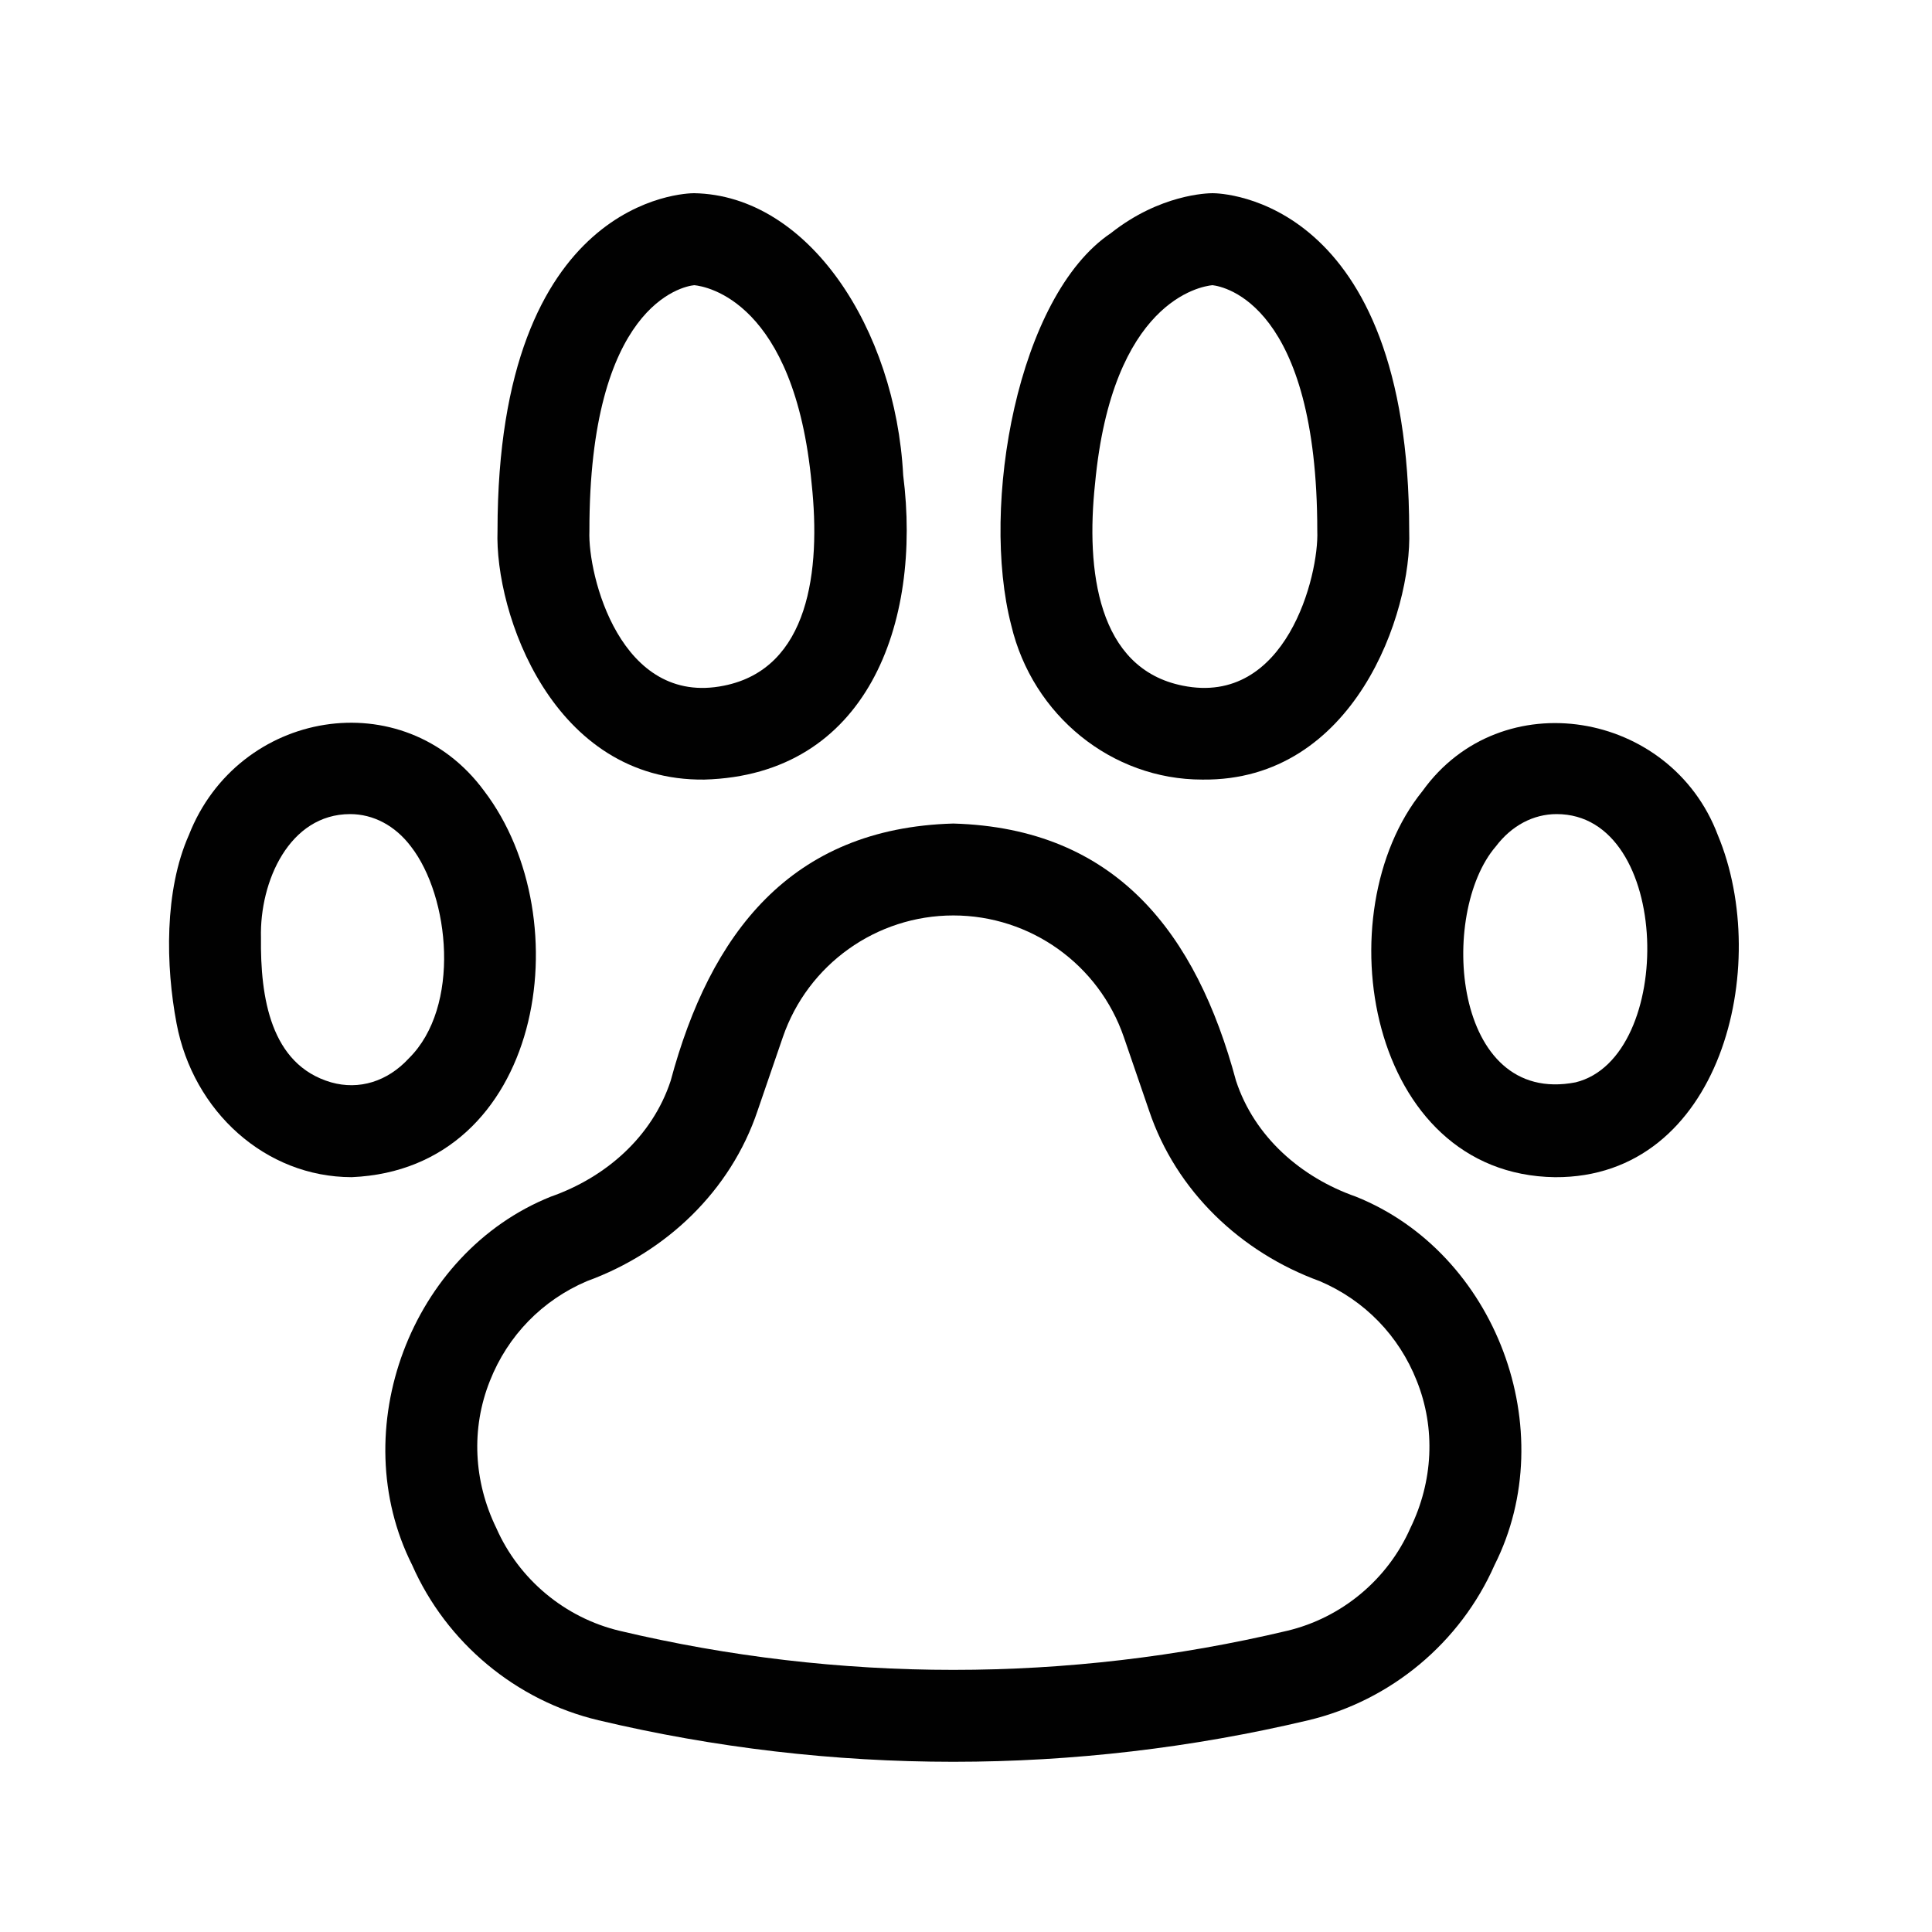 <svg width="80" height="80" viewBox="0 0 80 80" fill="none" xmlns="http://www.w3.org/2000/svg">
<g clip-path="url(#clip0_2096_84)">
<path d="M39.476 72.952C34.534 72.952 29.59 72.374 24.781 71.232C21.365 70.422 18.482 68.019 17.067 64.806C14.256 59.226 16.998 51.881 22.807 49.551C25.079 48.755 27.006 47.076 27.771 44.753C29.405 38.669 32.728 34.288 39.476 34.101C46.228 34.293 49.542 38.661 51.181 44.753C51.944 47.076 53.874 48.755 56.145 49.551C61.952 51.881 64.698 59.226 61.885 64.806C60.47 68.02 57.587 70.422 54.171 71.233C49.362 72.374 44.418 72.952 39.476 72.952ZM39.476 37.907C36.288 37.907 33.45 39.933 32.415 42.948L31.371 45.989C30.255 49.318 27.575 51.859 24.3 53.051C22.452 53.84 21.027 55.304 20.288 57.174C19.492 59.162 19.616 61.354 20.551 63.273C21.487 65.401 23.397 66.992 25.66 67.529C30.181 68.602 34.829 69.146 39.476 69.146C44.123 69.146 48.771 68.602 53.292 67.529C55.555 66.993 57.465 65.401 58.401 63.273C59.335 61.354 59.461 59.162 58.664 57.174C57.925 55.304 56.5 53.84 54.651 53.051C51.376 51.859 48.698 49.318 47.581 45.989L46.537 42.948C45.502 39.933 42.664 37.907 39.476 37.907Z" fill="#010101"/>
<path d="M14.562 48.744C10.992 48.739 7.998 46.026 7.311 42.378C6.858 39.989 6.799 36.875 7.822 34.575C9.855 29.385 16.706 28.206 20.049 32.753C24.1 38.075 22.474 48.407 14.562 48.744ZM14.497 33.71C11.982 33.712 10.748 36.497 10.806 38.826C10.777 41.291 11.197 44.085 13.709 44.817C14.869 45.146 16.043 44.785 16.929 43.824C19.086 41.696 18.631 37.131 17.014 35.049C16.36 34.185 15.458 33.71 14.497 33.71Z" fill="#010101"/>
<path d="M49.788 32.281C46.036 32.284 42.757 29.624 41.874 25.893C40.585 20.933 42.132 12.251 46 9.653C48.034 8.045 49.997 8 50.212 8C50.558 8 58.35 8.172 58.352 21.978C58.473 25.378 56.074 32.356 49.788 32.281ZM50.204 11.809C49.711 11.857 46.051 12.472 45.343 20.032C44.961 23.61 45.443 27.686 48.97 28.391C53.269 29.266 54.62 23.804 54.546 21.988C54.546 12.608 50.695 11.865 50.204 11.809Z" fill="#010101"/>
<path d="M29.165 32.281C22.876 32.353 20.479 25.379 20.601 21.978C20.602 8.172 28.395 8 28.741 8C33.481 8.084 37.081 13.619 37.399 19.677C38.179 25.814 35.904 32.092 29.165 32.281ZM28.749 11.809C28.259 11.854 24.395 12.638 24.406 21.996C24.334 23.802 25.683 29.268 29.983 28.391C33.51 27.682 33.991 23.613 33.609 20.032C32.901 12.472 29.241 11.857 28.749 11.809Z" fill="#010101"/>
<path d="M64.39 48.745C56.634 48.642 54.812 37.803 58.904 32.753C62.157 28.22 69.181 29.412 71.13 34.576C73.396 39.997 71.266 48.78 64.39 48.745ZM64.455 33.71C63.494 33.71 62.592 34.185 61.939 35.049C59.558 37.809 60.134 45.811 65.244 44.817C69.383 43.797 69.256 33.705 64.455 33.71Z" fill="#010101"/>
</g>
<defs>
<clipPath id="clip0_2096_84">
<rect width="80" height="80" fill="white"/>
</clipPath>
</defs>
</svg>
